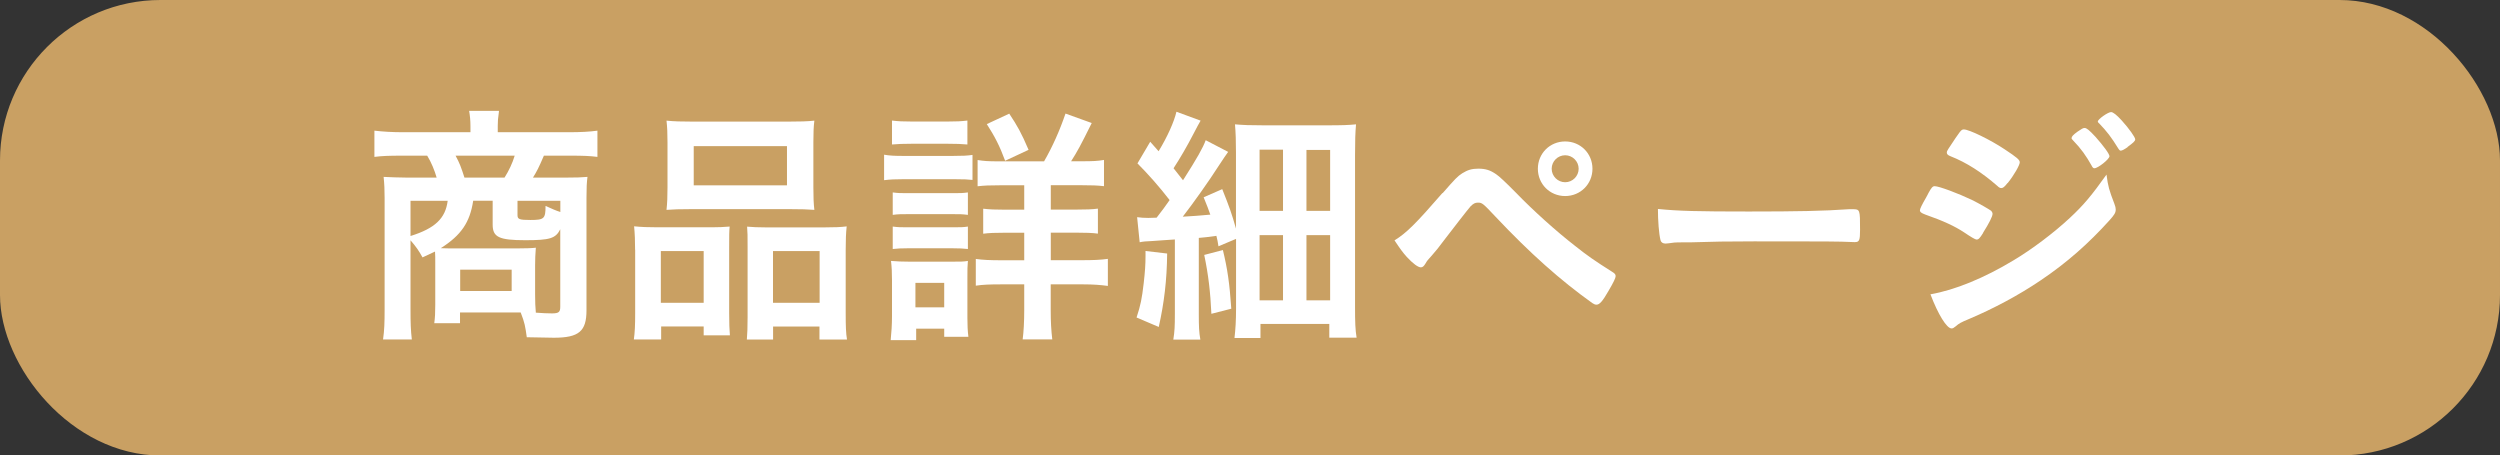 <?xml version="1.0" encoding="UTF-8"?><svg id="_レイヤー_2" xmlns="http://www.w3.org/2000/svg" viewBox="0 0 304.01 55.39"><rect x="0" y="0" width="304.01" height="55.39" fill="#333333" stroke="none"/><defs><style>.cls-1{fill:#fff;}.cls-2{fill:#c9a063;}</style></defs><g id="_レイヤー_1-2"><rect class="cls-2" y="0" width="304.01" height="55.39" rx="19.52" ry="19.52"/><path class="cls-1" d="m52.93,31.98c0-.65,0-.93-.03-1.39-.53.25-.81.37-1.52.71-.46-.84-.81-1.33-1.46-2.08v8.43c0,1.61.03,2.51.16,3.63h-3.5c.16-1.12.19-2.04.19-3.63v-13.6c0-.96-.03-1.67-.12-2.54.5.03,2.05.09,2.98.09h3.47c-.25-.87-.65-1.86-1.15-2.67h-3.1c-1.52,0-2.39.03-3.32.15v-3.19c1.05.12,2.17.19,3.53.19h8.15v-.74c0-.68-.06-1.27-.16-1.86h3.63c0,.12-.03.22-.03.28-.09.59-.12.99-.12,1.55v.77h8.62c1.46,0,2.57-.06,3.5-.19v3.19c-.93-.12-1.77-.15-3.29-.15h-3.22c-.65,1.52-.87,1.92-1.33,2.67h3.81c1.58,0,2.05-.03,2.82-.09-.09.74-.12,1.27-.12,2.54v13.7c0,2.54-.93,3.32-3.97,3.32q-.68,0-3.29-.06c-.19-1.36-.25-1.74-.74-3.01h-7.38v1.3h-3.13c.09-.68.12-1.21.12-2.23v-5.08Zm-3.01-7.56v4.28c2.98-.93,4.25-2.14,4.52-4.28h-4.52Zm7.62,0c-.4,2.63-1.46,4.18-3.94,5.76.77.03,1.33.03,1.7.03h7.41c1.08,0,2.08-.03,2.45-.09-.06.68-.09,1.52-.09,2.17v3.5c0,.9.03,1.61.09,2.23.71.06,1.49.09,1.95.09.84,0,1.02-.16,1.02-.81v-9.42c-.56,1.12-1.27,1.33-4.25,1.33-3.19,0-3.97-.37-3.97-1.89v-2.91h-2.39Zm3.81-2.82c.53-.84.96-1.74,1.24-2.67h-7.19c.5.93.68,1.42,1.08,2.67h4.87Zm-5.39,13.79h6.26v-2.6h-6.26v2.6Zm12.18-10.97h-5.21v1.74c0,.5.22.59,1.58.59,1.67,0,1.83-.16,1.83-1.71.81.37,1.24.56,1.8.74v-1.36Z"/><path class="cls-1" d="m77.23,30.37c0-1.05-.03-1.92-.12-2.85.9.09,1.7.12,2.88.12h6.54c.87,0,1.46-.03,2.2-.09-.06.62-.06,1.05-.06,2.6v7.93c0,1.24.03,1.98.09,2.7h-3.19v-1.08h-5.17v1.58h-3.32c.12-.87.16-1.7.16-3.25v-7.66Zm3.13,6.45h5.21v-6.29h-5.21v6.29Zm.81-19.52c0-1.08-.03-1.86-.12-2.63.87.09,1.8.12,3.38.12h11.22c1.61,0,2.6-.03,3.38-.12-.09.71-.12,1.49-.12,2.6v5.52c0,1.21.03,1.95.12,2.73-.87-.06-1.49-.09-3.07-.09h-11.81c-1.58,0-2.26.03-3.1.09.09-.81.12-1.61.12-2.73v-5.49Zm3.19,5.24h11.34v-4.77h-11.34v4.77Zm15.93,5.11c1.24,0,1.92-.03,2.67-.12-.09.84-.12,1.64-.12,2.85v7.69c0,1.64.03,2.45.16,3.22h-3.35v-1.58h-5.64v1.58h-3.19c.06-.77.09-1.43.09-2.7v-8.58c0-1.39,0-1.74-.06-2.45.71.06,1.3.09,2.23.09h7.22Zm-6.29,9.17h5.67v-6.29h-5.67v6.29Z"/><path class="cls-1" d="m107.5,18.81c.68.12,1.27.15,2.39.15h5.98c1.21,0,1.74-.03,2.39-.12v3.04c-.59-.06-.96-.09-2.26-.09h-6.1c-1.08,0-1.64.03-2.39.12v-3.1Zm.81,22.56c.09-.87.16-1.89.16-2.88v-4.4c0-.93-.03-1.61-.12-2.36.74.06,1.39.09,2.26.09h5.11c1.15,0,1.42,0,1.98-.09-.06.65-.06,1.02-.06,2.17v4.77c0,.87.03,1.55.12,2.29h-2.94v-.99h-3.41v1.39h-3.1Zm.16-26.71c.77.09,1.27.12,2.48.12h4.21c1.21,0,1.71-.03,2.48-.12v2.91c-.65-.06-1.36-.09-2.48-.09h-4.21c-1.08,0-1.8.03-2.48.09v-2.91Zm.09,8.74c.68.09.96.09,1.95.09h5.27c1.05,0,1.24,0,1.92-.09v2.73c-.68-.09-.99-.09-1.92-.09h-5.27c-.93,0-1.27,0-1.95.09v-2.73Zm0,4.15c.68.09.93.09,1.95.09h5.27c1.02,0,1.36,0,1.92-.09v2.73c-.59-.06-1.02-.09-1.95-.09h-5.27c-.93,0-1.3.03-1.92.09v-2.73Zm2.76,9.82h3.5v-2.97h-3.5v2.97Zm15.65-17.76c1.02-1.77,1.89-3.72,2.6-5.8l3.19,1.15c-1.4,2.82-1.74,3.44-2.51,4.65h1.3c1.39,0,1.92-.03,2.7-.16v3.19c-.78-.09-1.46-.12-2.94-.12h-3.53v2.97h2.91c1.36,0,2.17-.03,2.82-.12v3.04c-.65-.09-1.49-.12-2.79-.12h-2.94v3.35h3.87c1.21,0,2.14-.03,3.07-.16v3.29c-.9-.12-1.77-.19-3.01-.19h-3.94v3.13c0,1.42.06,2.45.19,3.56h-3.6c.12-.9.19-2.17.19-3.53v-3.16h-2.79c-1.39,0-2.23.03-3.1.16v-3.25c.87.12,1.74.16,3.13.16h2.76v-3.35h-2.26c-1.33,0-2.01.03-2.73.12v-3.04c.77.09,1.49.12,2.7.12h2.29v-2.97h-2.82c-1.43,0-2.04.03-2.85.12v-3.19c.77.12,1.24.16,2.57.16h5.52Zm-4.74-.06c-.65-1.77-1.27-2.97-2.23-4.46l2.73-1.27c.99,1.49,1.46,2.32,2.35,4.4l-2.85,1.33Z"/><path class="cls-1" d="m141.93,30.84c-.03,3.25-.37,6.01-1.02,8.92l-2.7-1.15c.5-1.52.65-2.29.87-4.18.16-1.43.22-2.26.22-3.32v-.59l2.63.31Zm-3.63-4.43c.46.06.77.09,1.33.09.19,0,.34,0,1.02-.03.81-1.05.93-1.21,1.58-2.14-1.21-1.58-2.67-3.22-3.91-4.46l1.55-2.63,1.02,1.15c1.08-1.77,1.89-3.59,2.17-4.8l2.94,1.08c-.25.43-.37.65-.87,1.61-.77,1.49-1.61,2.94-2.42,4.18q.53.65,1.15,1.46c1.74-2.73,2.42-3.94,2.76-4.87l2.73,1.42c-.28.37-.56.81-1.18,1.74-1.08,1.7-3.13,4.59-4.34,6.14q1.67-.09,3.35-.25c-.22-.65-.37-1.02-.81-2.11l2.26-.99c.87,2.17,1.18,3.04,1.67,4.8v-9.24c0-1.39-.03-2.42-.12-3.44,1.02.09,1.83.12,3.5.12h7.56c2.04,0,2.76-.03,3.66-.12-.09,1.05-.12,1.98-.12,3.75v18.5c0,1.77.03,2.73.19,3.69h-3.32v-1.67h-8.37v1.71h-3.16c.12-1.05.19-2.11.19-3.53v-8.52l-2.14.9c-.09-.59-.12-.74-.25-1.27-1.15.16-1.43.19-2.14.25v9.27c0,1.49.03,2.23.19,3.1h-3.29c.16-.99.19-1.64.19-3.13v-9.05c-.71.06-1.98.12-2.76.19-.74.03-1.12.06-1.52.15l-.31-3.04Zm10.41,4c.56,2.32.81,4.03,1.02,7.13l-2.42.62c-.12-2.67-.37-4.77-.87-7.16l2.26-.59Zm4.46-4.77h2.85v-7.44h-2.85v7.44Zm0,10.88h2.85v-7.93h-2.85v7.93Zm5.7-10.88h2.88v-7.41h-2.88v7.41Zm0,10.88h2.88v-7.93h-2.88v7.93Z"/><path class="cls-1" d="m175.43,23.49c1.55-1.77,1.8-2.04,2.39-2.42.65-.4,1.15-.56,1.95-.56.9,0,1.46.19,2.17.68q.53.34,2.48,2.32c2.01,2.08,4.83,4.62,7.1,6.38,1.52,1.21,2.42,1.83,4.52,3.16.31.19.43.31.43.53s-.25.74-.87,1.8c-.71,1.24-1.08,1.67-1.46,1.67-.16,0-.31-.06-.5-.19-3.87-2.76-7.56-6.04-11.75-10.48-1.55-1.64-1.64-1.74-2.17-1.74-.34,0-.56.12-.9.46-.28.31-2.23,2.82-3.22,4.12-.77,1.02-.81,1.08-1.49,1.86-.46.5-.59.65-.74.93-.22.37-.37.5-.59.5-.34,0-.96-.46-1.71-1.27-.5-.56-.77-.93-1.49-2.01,1.46-.9,2.6-2.04,5.83-5.76Zm18.22-2.97c0,1.86-1.46,3.32-3.32,3.32s-3.32-1.46-3.32-3.32,1.46-3.32,3.32-3.32,3.32,1.46,3.32,3.32Zm-4.96,0c0,.9.74,1.64,1.64,1.64s1.64-.74,1.64-1.64-.74-1.64-1.64-1.64-1.64.74-1.64,1.64Z"/><path class="cls-1" d="m212.8,25.72c5.67,0,8.93-.06,12.06-.28h.4c.93,0,.93.03.93,2.51,0,1.27-.09,1.49-.62,1.49h-.12c-2.05-.09-3.19-.09-12.15-.09-3.29,0-4.93.03-7.78.12h-.9c-.99,0-1.15.03-1.74.12-.15,0-.28.03-.34.03-.34,0-.56-.16-.62-.43-.19-.78-.31-2.36-.31-3.78,2.51.25,4.71.31,11.19.31Z"/><path class="cls-1" d="m241.16,28.32c-.43.68-.56.81-.81.81q-.22,0-1.55-.9c-1.08-.71-2.45-1.36-4.68-2.14-.5-.19-.65-.31-.65-.53,0-.16.25-.68.74-1.52.12-.25.25-.43.31-.59.34-.62.5-.81.74-.81.53,0,2.85.87,4.53,1.67.93.46,2.11,1.15,2.35,1.33.09.12.16.22.16.37,0,.31-.43,1.15-1.15,2.29Zm15.96-3.53c.12.31.16.5.16.68,0,.4-.16.65-.74,1.3-2.57,2.85-5.21,5.18-8.37,7.31-2.7,1.83-5.79,3.47-8.8,4.74-.9.37-1.18.53-1.52.84-.28.22-.37.28-.53.28-.59,0-1.64-1.7-2.57-4.15,3.01-.53,6.54-1.98,10.13-4.15,2.23-1.33,4.9-3.35,6.82-5.14,1.7-1.58,2.67-2.76,4.46-5.27.19,1.46.31,1.86.96,3.56Zm-12.99-2.54c-.4.5-.56.62-.77.62-.12,0-.28-.06-.46-.25-1.92-1.67-3.75-2.85-5.73-3.63-.31-.12-.43-.25-.43-.43,0-.12.03-.22.19-.46,1.49-2.26,1.55-2.36,1.89-2.36.62,0,3.19,1.24,4.96,2.42,1.49.99,1.83,1.27,1.83,1.58,0,.34-.71,1.58-1.46,2.51Zm10.26-2.04c-.71-1.27-1.33-2.14-2.29-3.13-.16-.15-.19-.22-.19-.28,0-.19.19-.4.71-.78.5-.34.68-.46.87-.46.25,0,.56.25,1.33,1.08.96,1.08,1.7,2.08,1.7,2.36,0,.34-1.39,1.46-1.83,1.46-.12,0-.19-.06-.31-.25Zm4.34-2.32c-.4.28-.68.43-.84.43-.09,0-.15-.03-.31-.28-.84-1.36-1.39-2.08-2.32-3.04-.12-.09-.16-.19-.16-.22,0-.28,1.24-1.15,1.61-1.15.25,0,.68.34,1.3,1.02.9.99,1.64,2.05,1.64,2.29,0,.22-.25.43-.93.93Z"/></g></svg>